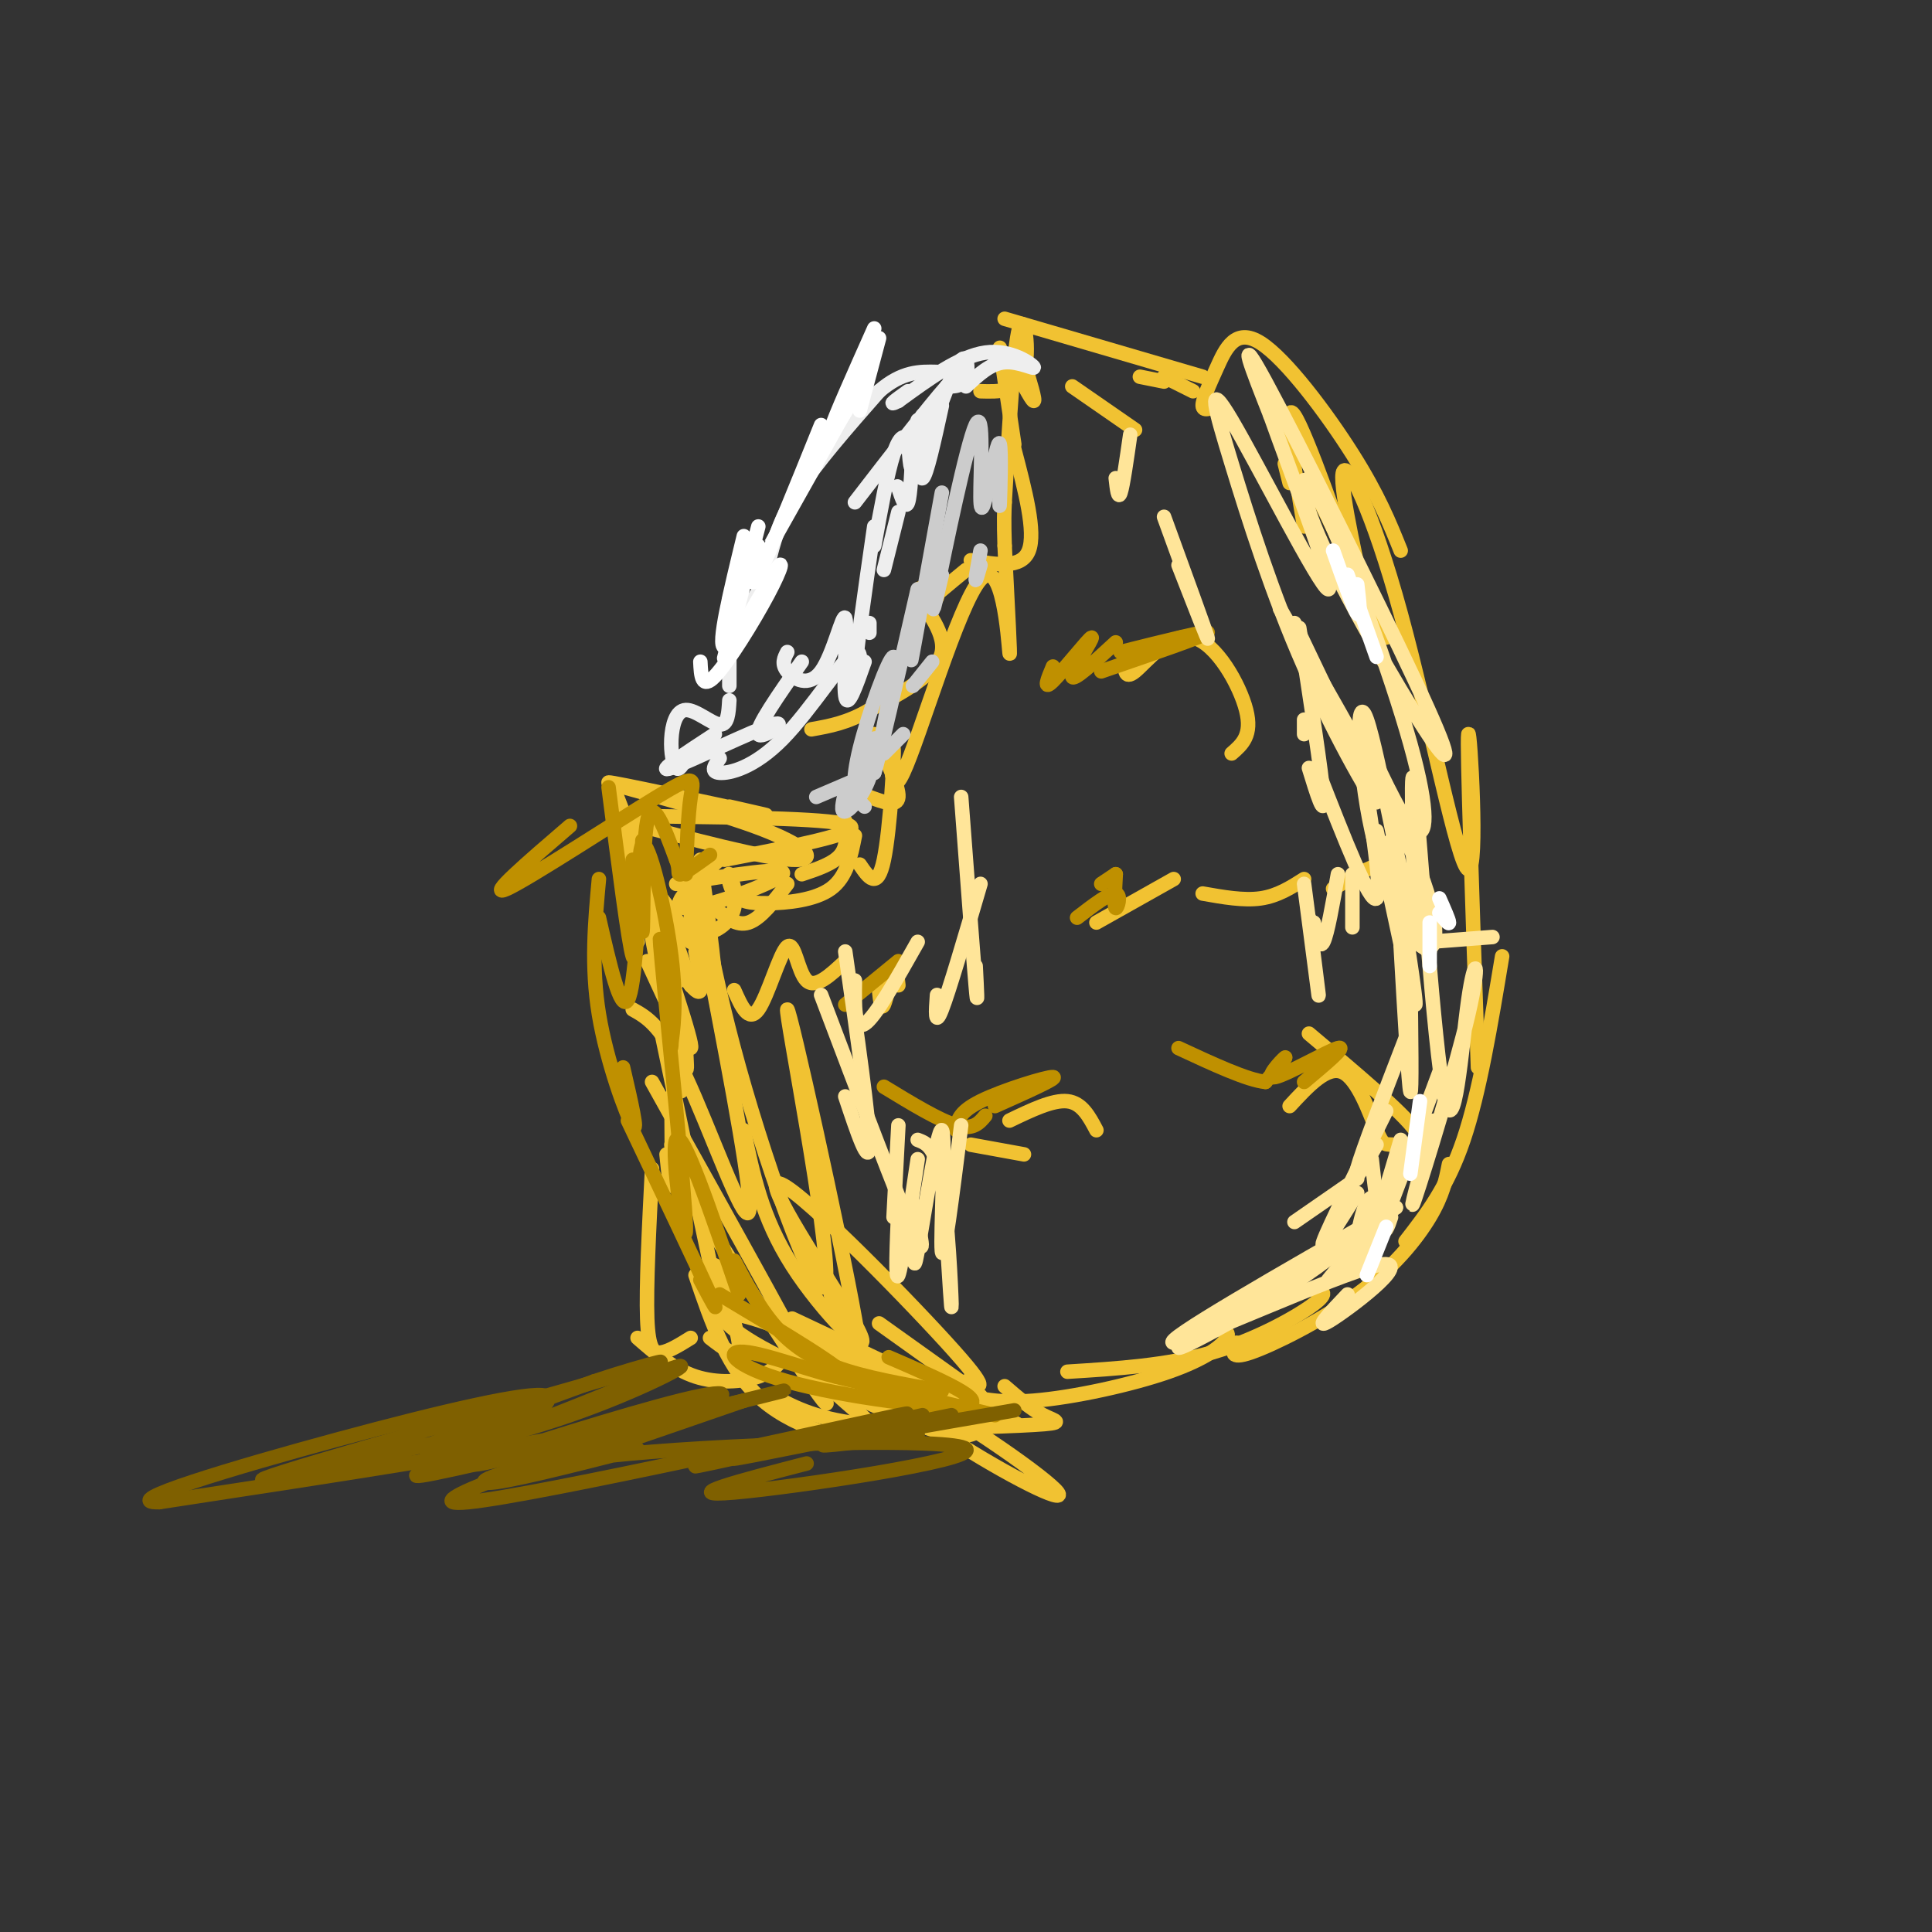 <svg viewBox='0 0 400 400' version='1.1' xmlns='http://www.w3.org/2000/svg' xmlns:xlink='http://www.w3.org/1999/xlink'><rect x="0" y="0" width="400" height="400" fill="#333333" stroke="none"/><g fill='none' stroke='#f1c232' stroke-width='3' stroke-linecap='round' stroke-linejoin='round'><path d='M129,176c0.000,0.000 3.000,19.000 3,19'/><path d='M129,168c5.083,16.083 10.167,32.167 11,35c0.833,2.833 -2.583,-7.583 -6,-18'/><path d='M127,163c7.583,19.667 15.167,39.333 16,41c0.833,1.667 -5.083,-14.667 -11,-31'/><path d='M129,173c6.583,19.333 13.167,38.667 14,43c0.833,4.333 -4.083,-6.333 -9,-17'/><path d='M139,211c0.500,13.333 1.000,26.667 1,31c0.000,4.333 -0.500,-0.333 -1,-5'/><path d='M142,217c0.167,2.667 0.333,5.333 0,4c-0.333,-1.333 -1.167,-6.667 -2,-12'/><path d='M140,214c0.583,6.000 1.167,12.000 1,12c-0.167,0.000 -1.083,-6.000 -2,-12'/><path d='M139,227c0.083,8.000 0.167,16.000 0,18c-0.167,2.000 -0.583,-2.000 -1,-6'/><path d='M135,242c-0.622,12.244 -1.244,24.489 -1,31c0.244,6.511 1.356,7.289 3,7c1.644,-0.289 3.822,-1.644 6,-3'/><path d='M132,277c3.756,3.267 7.511,6.533 12,8c4.489,1.467 9.711,1.133 13,0c3.289,-1.133 4.644,-3.067 6,-5'/><path d='M147,277c2.917,2.250 5.833,4.500 6,2c0.167,-2.500 -2.417,-9.750 -5,-17'/><path d='M137,214c4.583,22.000 9.167,44.000 11,52c1.833,8.000 0.917,2.000 0,-4'/><path d='M144,264c3.356,9.911 6.711,19.822 14,26c7.289,6.178 18.511,8.622 22,8c3.489,-0.622 -0.756,-4.311 -5,-8'/><path d='M160,289c4.714,2.512 9.429,5.024 20,6c10.571,0.976 27.000,0.417 34,0c7.000,-0.417 4.571,-0.690 2,-2c-2.571,-1.310 -5.286,-3.655 -8,-6'/><path d='M197,288c4.393,1.327 8.786,2.655 17,2c8.214,-0.655 20.250,-3.292 28,-6c7.750,-2.708 11.214,-5.488 12,-7c0.786,-1.512 -1.107,-1.756 -3,-2'/><path d='M221,284c10.333,-0.644 20.667,-1.289 30,-4c9.333,-2.711 17.667,-7.489 21,-10c3.333,-2.511 1.667,-2.756 0,-3'/><path d='M256,278c-0.798,1.792 -1.595,3.583 3,2c4.595,-1.583 14.583,-6.542 22,-12c7.417,-5.458 12.262,-11.417 15,-16c2.738,-4.583 3.369,-7.792 4,-11'/><path d='M291,257c4.333,-5.583 8.667,-11.167 12,-21c3.333,-9.833 5.667,-23.917 8,-38'/><path d='M306,221c-1.161,-33.644 -2.322,-67.288 -2,-69c0.322,-1.712 2.128,28.508 0,28c-2.128,-0.508 -8.189,-31.744 -14,-53c-5.811,-21.256 -11.372,-32.530 -12,-29c-0.628,3.530 3.678,21.866 5,28c1.322,6.134 -0.339,0.067 -2,-6'/><path d='M281,120c-3.289,-9.511 -10.511,-30.289 -13,-34c-2.489,-3.711 -0.244,9.644 2,23'/><path d='M266,96c0.000,0.000 1.000,4.000 1,4'/><path d='M287,132c0.000,0.000 -16.000,-33.000 -16,-33'/><path d='M247,81c0.000,0.000 -6.000,-3.000 -6,-3'/><path d='M241,79c0.000,0.000 -5.000,-1.000 -5,-1'/><path d='M290,114c-2.319,-5.761 -4.638,-11.522 -10,-20c-5.362,-8.478 -13.767,-19.675 -19,-23c-5.233,-3.325 -7.293,1.220 -9,5c-1.707,3.780 -3.059,6.794 -3,8c0.059,1.206 1.530,0.603 3,0'/><path d='M249,78c0.000,0.000 -41.000,-12.000 -41,-12'/><path d='M235,89c0.000,0.000 -13.000,-9.000 -13,-9'/><path d='M212,75c1.250,4.083 2.500,8.167 2,8c-0.500,-0.167 -2.750,-4.583 -5,-9'/><path d='M207,72c0.000,0.000 3.000,20.000 3,20'/><path d='M210,93c2.250,8.583 4.500,17.167 3,21c-1.500,3.833 -6.750,2.917 -12,2'/><path d='M200,118c-3.793,3.108 -7.585,6.217 -8,7c-0.415,0.783 2.549,-0.759 2,-2c-0.549,-1.241 -4.609,-2.180 -4,0c0.609,2.180 5.888,7.480 5,12c-0.888,4.520 -7.944,8.260 -15,12'/><path d='M180,147c-4.500,2.667 -8.250,3.333 -12,4'/><path d='M181,152c2.583,5.417 5.167,10.833 5,13c-0.167,2.167 -3.083,1.083 -6,0'/><path d='M175,170c0.250,2.583 0.500,5.167 -1,7c-1.500,1.833 -4.750,2.917 -8,4'/><path d='M163,183c-2.750,3.583 -5.500,7.167 -8,8c-2.500,0.833 -4.750,-1.083 -7,-3'/><path d='M144,197c0.974,4.810 1.949,9.620 0,8c-1.949,-1.620 -6.821,-9.671 -8,-9c-1.179,0.671 1.337,10.065 1,8c-0.337,-2.065 -3.525,-15.590 -3,-19c0.525,-3.410 4.762,3.295 9,10'/><path d='M143,195c0.500,0.333 -2.750,-3.833 -6,-8'/><path d='M143,192c1.094,0.749 2.188,1.498 4,1c1.812,-0.498 4.340,-2.241 5,-5c0.660,-2.759 -0.550,-6.532 -1,-7c-0.450,-0.468 -0.141,2.369 1,4c1.141,1.631 3.115,2.054 7,2c3.885,-0.054 9.681,-0.587 13,-3c3.319,-2.413 4.159,-6.707 5,-11'/><path d='M178,179c1.831,2.700 3.662,5.400 5,-1c1.338,-6.400 2.185,-21.900 2,-23c-0.185,-1.100 -1.400,12.200 2,5c3.400,-7.200 11.415,-34.900 16,-40c4.585,-5.100 5.738,12.400 6,15c0.262,2.600 -0.369,-9.700 -1,-22'/><path d='M208,113c-0.167,-5.167 -0.083,-7.083 0,-9'/><path d='M208,104c0.956,-16.111 1.911,-32.222 3,-36c1.089,-3.778 2.311,4.778 1,9c-1.311,4.222 -5.156,4.111 -9,4'/><path d='M131,170c1.750,0.667 3.500,1.333 3,1c-0.500,-0.333 -3.250,-1.667 -6,-3'/><path d='M129,170c14.552,3.852 29.104,7.703 35,8c5.896,0.297 3.137,-2.962 -8,-7c-11.137,-4.038 -30.652,-8.856 -30,-9c0.652,-0.144 21.472,4.388 29,6c7.528,1.612 1.764,0.306 -4,-1'/><path d='M136,169c18.833,0.250 37.667,0.500 40,2c2.333,1.500 -11.833,4.250 -26,7'/><path d='M140,183c11.689,-1.867 23.378,-3.733 22,-2c-1.378,1.733 -15.822,7.067 -20,7c-4.178,-0.067 1.911,-5.533 8,-11'/><path d='M144,183c0.000,0.000 -1.000,7.000 -1,7'/><path d='M145,196c1.500,5.000 3.000,10.000 3,7c0.000,-3.000 -1.500,-14.000 -3,-25'/><path d='M145,190c3.000,15.750 6.000,31.500 6,31c0.000,-0.500 -3.000,-17.250 -6,-34'/><path d='M147,201c4.578,23.911 9.156,47.822 8,50c-1.156,2.178 -8.044,-17.378 -13,-28c-4.956,-10.622 -7.978,-12.311 -11,-14'/><path d='M135,224c17.167,30.750 34.333,61.500 36,66c1.667,4.500 -12.167,-17.250 -26,-39'/><path d='M167,283c7.321,6.691 14.642,13.383 18,15c3.358,1.617 2.752,-1.839 -1,-5c-3.752,-3.161 -10.650,-6.026 -9,-5c1.650,1.026 11.849,5.944 18,8c6.151,2.056 8.256,1.250 10,0c1.744,-1.250 3.127,-2.943 0,-5c-3.127,-2.057 -10.765,-4.477 -8,-3c2.765,1.477 15.933,6.851 16,7c0.067,0.149 -12.966,-4.925 -26,-10'/><path d='M185,285c-7.500,-2.333 -13.250,-3.167 -19,-4'/><path d='M195,293c-10.077,-6.511 -20.155,-13.022 -20,-12c0.155,1.022 10.541,9.578 22,17c11.459,7.422 23.991,13.710 22,11c-1.991,-2.710 -18.506,-14.420 -34,-23c-15.494,-8.580 -29.967,-14.032 -34,-14c-4.033,0.032 2.376,5.547 15,11c12.624,5.453 31.464,10.844 38,12c6.536,1.156 0.768,-1.922 -5,-5'/><path d='M199,290c-6.667,-3.667 -20.833,-10.333 -35,-17'/><path d='M203,289c0.000,0.000 -21.000,-15.000 -21,-15'/><path d='M200,286c2.884,1.362 5.767,2.724 -4,-8c-9.767,-10.724 -32.185,-33.534 -35,-33c-2.815,0.534 13.973,24.413 17,31c3.027,6.587 -7.707,-4.118 -14,-14c-6.293,-9.882 -8.147,-18.941 -10,-28'/><path d='M172,268c4.068,11.320 8.136,22.639 5,5c-3.136,-17.639 -13.476,-64.238 -14,-64c-0.524,0.238 8.767,47.311 8,56c-0.767,8.689 -11.591,-21.007 -18,-44c-6.409,-22.993 -8.403,-39.284 -9,-41c-0.597,-1.716 0.201,11.142 1,24'/><path d='M152,205c1.506,3.393 3.012,6.786 5,4c1.988,-2.786 4.458,-11.750 6,-13c1.542,-1.250 2.155,5.214 4,7c1.845,1.786 4.923,-1.107 8,-4'/><path d='M182,205c0.222,2.111 0.444,4.222 1,3c0.556,-1.222 1.444,-5.778 2,-7c0.556,-1.222 0.778,0.889 1,3'/><path d='M209,232c4.500,-2.167 9.000,-4.333 12,-4c3.000,0.333 4.500,3.167 6,6'/><path d='M227,191c0.000,0.000 16.000,-9.000 16,-9'/><path d='M249,185c4.250,0.750 8.500,1.500 12,1c3.500,-0.500 6.250,-2.250 9,-4'/><path d='M276,184c3.833,-2.333 7.667,-4.667 10,-5c2.333,-0.333 3.167,1.333 4,3'/><path d='M267,229c3.911,-4.234 7.821,-8.469 11,-7c3.179,1.469 5.625,8.641 7,12c1.375,3.359 1.678,2.904 4,3c2.322,0.096 6.663,0.742 4,-3c-2.663,-3.742 -12.332,-11.871 -22,-20'/><path d='M233,136c-0.167,2.452 -0.333,4.905 2,3c2.333,-1.905 7.167,-8.167 12,-7c4.833,1.167 9.667,9.762 11,15c1.333,5.238 -0.833,7.119 -3,9'/><path d='M201,237c0.000,0.000 11.000,2.000 11,2'/></g>
<g fill='none' stroke='#bf9000' stroke-width='3' stroke-linecap='round' stroke-linejoin='round'><path d='M206,293c0.000,0.000 -33.000,-8.000 -33,-8'/><path d='M195,288c-8.022,-1.400 -16.044,-2.800 -22,-5c-5.956,-2.200 -9.844,-5.200 -13,-9c-3.156,-3.800 -5.578,-8.400 -8,-13'/><path d='M153,268c-5.881,-17.280 -11.762,-34.560 -13,-32c-1.238,2.560 2.167,24.958 2,18c-0.167,-6.958 -3.905,-43.274 -5,-55c-1.095,-11.726 0.452,1.137 2,14'/><path d='M139,213c0.212,3.457 -0.259,5.100 0,3c0.259,-2.100 1.249,-7.944 0,-18c-1.249,-10.056 -4.737,-24.324 -6,-23c-1.263,1.324 -0.302,18.241 0,18c0.302,-0.241 -0.057,-17.640 1,-23c1.057,-5.360 3.528,1.320 6,8'/><path d='M140,178c0.889,2.089 0.111,3.311 1,3c0.889,-0.311 3.444,-2.156 6,-4'/><path d='M142,181c0.214,-6.119 0.429,-12.238 1,-16c0.571,-3.762 1.500,-5.167 -7,0c-8.500,5.167 -26.429,16.905 -31,19c-4.571,2.095 4.214,-5.452 13,-13'/><path d='M124,190c2.250,9.833 4.500,19.667 6,17c1.500,-2.667 2.250,-17.833 3,-33'/><path d='M131,178c0.417,11.250 0.833,22.500 0,20c-0.833,-2.500 -2.917,-18.750 -5,-35'/><path d='M124,182c-0.822,9.000 -1.644,18.000 0,28c1.644,10.000 5.756,21.000 7,23c1.244,2.000 -0.378,-5.000 -2,-12'/><path d='M130,232c7.250,15.250 14.500,30.500 17,36c2.500,5.500 0.250,1.250 -2,-3'/><path d='M149,268c13.175,7.877 26.351,15.754 26,17c-0.351,1.246 -14.228,-4.140 -20,-5c-5.772,-0.860 -3.439,2.807 8,6c11.439,3.193 31.982,5.912 37,5c5.018,-0.912 -5.491,-5.456 -16,-10'/><path d='M198,234c0.178,-1.844 0.356,-3.689 5,-6c4.644,-2.311 13.756,-5.089 15,-5c1.244,0.089 -5.378,3.044 -12,6'/><path d='M204,231c-1.250,1.500 -2.500,3.000 -6,2c-3.500,-1.000 -9.250,-4.500 -15,-8'/><path d='M175,208c0.000,0.000 11.000,-9.000 11,-9'/><path d='M223,190c3.378,-2.600 6.756,-5.200 8,-5c1.244,0.200 0.356,3.200 0,3c-0.356,-0.200 -0.178,-3.600 0,-7'/><path d='M218,138c-1.077,2.565 -2.155,5.131 0,3c2.155,-2.131 7.542,-8.958 8,-9c0.458,-0.042 -4.012,6.702 -4,8c0.012,1.298 4.506,-2.851 9,-7'/><path d='M228,139c10.667,-3.667 21.333,-7.333 22,-8c0.667,-0.667 -8.667,1.667 -18,4'/><path d='M270,224c4.512,-3.786 9.024,-7.571 7,-7c-2.024,0.571 -10.583,5.500 -13,6c-2.417,0.500 1.310,-3.429 2,-4c0.690,-0.571 -1.655,2.214 -4,5'/><path d='M262,224c-3.667,-0.333 -10.833,-3.667 -18,-7'/><path d='M228,183c0.000,0.000 3.000,-2.000 3,-2'/></g>
<g fill='none' stroke='#eeeeee' stroke-width='3' stroke-linecap='round' stroke-linejoin='round'><path d='M142,157c-0.694,1.311 -1.388,2.622 -2,2c-0.612,-0.622 -1.144,-3.177 -1,-6c0.144,-2.823 0.962,-5.914 3,-6c2.038,-0.086 5.297,2.833 7,3c1.703,0.167 1.852,-2.416 2,-5'/><path d='M151,142c0.000,0.000 0.000,-18.000 0,-18'/><path d='M152,125c-0.583,3.000 -1.167,6.000 0,5c1.167,-1.000 4.083,-6.000 7,-11'/><path d='M159,117c1.083,-4.500 2.167,-9.000 6,-15c3.833,-6.000 10.417,-13.500 17,-21'/><path d='M182,81c4.833,-4.167 8.417,-4.083 12,-4'/><path d='M200,80c2.512,-2.375 5.024,-4.750 8,-5c2.976,-0.250 6.417,1.625 6,1c-0.417,-0.625 -4.690,-3.750 -10,-3c-5.310,0.750 -11.655,5.375 -18,10'/><path d='M186,83c-2.667,1.333 -0.333,-0.333 2,-2'/><path d='M191,86c-0.167,4.000 -0.333,8.000 0,8c0.333,0.000 1.167,-4.000 2,-8'/><path d='M195,84c-1.583,7.250 -3.167,14.500 -4,15c-0.833,0.500 -0.917,-5.750 -1,-12'/><path d='M189,92c-0.250,5.250 -0.500,10.500 -1,12c-0.500,1.500 -1.250,-0.750 -2,-3'/><path d='M186,101c-0.333,-0.500 -0.167,-0.250 0,0'/><path d='M186,106c0.000,0.000 -3.000,12.000 -3,12'/><path d='M180,129c0.000,0.000 0.000,2.000 0,2'/><path d='M179,137c-1.786,5.097 -3.573,10.195 -4,7c-0.427,-3.195 0.504,-14.681 0,-16c-0.504,-1.319 -2.443,7.530 -5,11c-2.557,3.470 -5.730,1.563 -7,0c-1.270,-1.563 -0.635,-2.781 0,-4'/><path d='M166,137c-4.821,6.875 -9.643,13.750 -9,15c0.643,1.250 6.750,-3.125 3,-2c-3.750,1.125 -17.357,7.750 -21,9c-3.643,1.250 2.679,-2.875 9,-7'/><path d='M149,157c-1.011,1.426 -2.022,2.852 0,3c2.022,0.148 7.078,-0.981 13,-7c5.922,-6.019 12.710,-16.928 15,-18c2.290,-1.072 0.083,7.694 0,5c-0.083,-2.694 1.959,-16.847 4,-31'/><path d='M181,113c1.353,-7.517 2.705,-15.033 4,-19c1.295,-3.967 2.532,-4.383 3,-2c0.468,2.383 0.167,7.567 2,4c1.833,-3.567 5.801,-15.883 8,-20c2.199,-4.117 2.628,-0.033 2,2c-0.628,2.033 -2.314,2.017 -4,2'/><path d='M196,80c-3.833,4.333 -11.417,14.167 -19,24'/></g>
<g fill='none' stroke='#cccccc' stroke-width='3' stroke-linecap='round' stroke-linejoin='round'><path d='M169,165c0.000,0.000 7.000,-3.000 7,-3'/><path d='M175,164c-0.516,2.156 -1.032,4.311 0,4c1.032,-0.311 3.612,-3.089 5,-7c1.388,-3.911 1.585,-8.957 1,-8c-0.585,0.957 -1.951,7.916 -3,10c-1.049,2.084 -1.783,-0.708 0,-8c1.783,-7.292 6.081,-19.083 7,-19c0.919,0.083 -1.540,12.042 -4,24'/><path d='M181,160c0.833,-2.333 4.917,-20.167 9,-38'/><path d='M190,129c-0.917,5.250 -1.833,10.500 -1,6c0.833,-4.500 3.417,-18.750 6,-33'/><path d='M195,119c-1.310,5.583 -2.619,11.167 -1,3c1.619,-8.167 6.167,-30.083 8,-34c1.833,-3.917 0.952,10.167 1,15c0.048,4.833 1.024,0.417 2,-4'/><path d='M205,99c0.762,-2.976 1.667,-8.417 2,-7c0.333,1.417 0.095,9.690 0,12c-0.095,2.310 -0.048,-1.345 0,-5'/><path d='M203,117c-0.500,1.750 -1.000,3.500 -1,3c0.000,-0.500 0.500,-3.250 1,-6'/><path d='M193,137c0.000,0.000 -4.000,5.000 -4,5'/><path d='M187,152c0.000,0.000 -4.000,4.000 -4,4'/><path d='M179,167c0.000,0.000 -1.000,-1.000 -1,-1'/></g>
<g fill='none' stroke='#ffffff' stroke-width='3' stroke-linecap='round' stroke-linejoin='round'><path d='M145,137c0.139,2.915 0.278,5.831 3,3c2.722,-2.831 8.029,-11.408 11,-17c2.971,-5.592 3.608,-8.198 1,-4c-2.608,4.198 -8.459,15.199 -10,15c-1.541,-0.199 1.230,-11.600 4,-23'/><path d='M154,121c-2.250,8.500 -4.500,17.000 -4,15c0.500,-2.000 3.750,-14.500 7,-27'/><path d='M157,113c-1.083,5.083 -2.167,10.167 0,6c2.167,-4.167 7.583,-17.583 13,-31'/><path d='M169,96c-5.333,9.500 -10.667,19.000 -9,16c1.667,-3.000 10.333,-18.500 19,-34'/><path d='M177,82c-2.833,4.667 -5.667,9.333 -5,7c0.667,-2.333 4.833,-11.667 9,-21'/><path d='M182,70c0.000,0.000 -4.000,15.000 -4,15'/></g>
<g fill='none' stroke='#7f6000' stroke-width='3' stroke-linecap='round' stroke-linejoin='round'><path d='M190,297c-11.167,1.417 -22.333,2.833 -19,2c3.333,-0.833 21.167,-3.917 39,-7'/><path d='M191,293c-20.000,4.500 -40.000,9.000 -39,9c1.000,0.000 23.000,-4.500 45,-9'/><path d='M183,295c-23.136,5.175 -46.271,10.351 -37,8c9.271,-2.351 50.949,-12.228 40,-10c-10.949,2.228 -74.525,16.561 -89,18c-14.475,1.439 20.150,-10.018 30,-13c9.850,-2.982 -5.075,2.509 -20,8'/><path d='M107,306c4.500,-1.333 25.750,-8.667 47,-16'/><path d='M142,293c-7.879,1.966 -15.757,3.933 -8,2c7.757,-1.933 31.150,-7.764 28,-7c-3.150,0.764 -32.841,8.125 -49,12c-16.159,3.875 -18.785,4.266 -9,1c9.785,-3.266 31.981,-10.187 41,-12c9.019,-1.813 4.863,1.482 -16,6c-20.863,4.518 -58.431,10.259 -96,16'/><path d='M33,311c-9.295,0.235 15.468,-7.176 37,-13c21.532,-5.824 39.834,-10.061 43,-9c3.166,1.061 -8.804,7.420 -4,6c4.804,-1.420 26.380,-10.618 31,-12c4.620,-1.382 -7.718,5.051 -22,10c-14.282,4.949 -30.509,8.414 -30,7c0.509,-1.414 17.755,-7.707 35,-14'/><path d='M123,286c11.369,-3.810 22.292,-6.333 4,-1c-18.292,5.333 -65.798,18.524 -72,21c-6.202,2.476 28.899,-5.762 64,-14'/><path d='M99,301c-9.083,2.917 -18.167,5.833 -9,4c9.167,-1.833 36.583,-8.417 64,-15'/><path d='M132,300c-13.858,3.526 -27.716,7.053 -31,7c-3.284,-0.053 4.006,-3.684 29,-6c24.994,-2.316 67.691,-3.316 70,-1c2.309,2.316 -35.769,7.947 -48,9c-12.231,1.053 1.384,-2.474 15,-6'/></g>
<g fill='none' stroke='#ffe599' stroke-width='3' stroke-linecap='round' stroke-linejoin='round'><path d='M275,265c0.000,0.000 13.000,-16.000 13,-16'/><path d='M283,255c-3.083,4.917 -6.167,9.833 -4,6c2.167,-3.833 9.583,-16.417 17,-29'/><path d='M293,236c-4.417,11.667 -8.833,23.333 -8,21c0.833,-2.333 6.917,-18.667 13,-35'/><path d='M297,232c-2.909,10.665 -5.817,21.331 -4,16c1.817,-5.331 8.360,-26.658 11,-38c2.640,-11.342 1.378,-12.700 0,-3c-1.378,9.700 -2.871,30.458 -5,20c-2.129,-10.458 -4.894,-52.131 -6,-63c-1.106,-10.869 -0.553,9.065 0,29'/><path d='M293,193c-2.162,-6.453 -7.568,-37.085 -10,-44c-2.432,-6.915 -1.889,9.889 1,23c2.889,13.111 8.124,22.530 11,24c2.876,1.470 3.393,-5.009 -2,-18c-5.393,-12.991 -16.697,-32.496 -28,-52'/><path d='M283,154c3.846,8.194 7.692,16.387 10,18c2.308,1.613 3.078,-3.356 -1,-18c-4.078,-14.644 -13.005,-38.963 -18,-49c-4.995,-10.037 -6.060,-5.792 -1,6c5.060,11.792 16.243,31.130 22,40c5.757,8.870 6.088,7.273 -2,-10c-8.088,-17.273 -24.597,-50.221 -31,-62c-6.403,-11.779 -2.702,-2.390 1,7'/><path d='M263,86c4.042,11.365 13.648,36.278 12,36c-1.648,-0.278 -14.549,-25.746 -20,-35c-5.451,-9.254 -3.451,-2.295 0,9c3.451,11.295 8.352,26.926 15,42c6.648,15.074 15.042,29.593 15,28c-0.042,-1.593 -8.521,-19.296 -17,-37'/><path d='M273,160c5.333,13.667 10.667,27.333 12,26c1.333,-1.333 -1.333,-17.667 -4,-34'/><path d='M285,172c3.750,17.833 7.500,35.667 8,36c0.500,0.333 -2.250,-16.833 -5,-34'/><path d='M290,196c0.833,14.500 1.667,29.000 2,30c0.333,1.000 0.167,-11.500 0,-24'/><path d='M290,236c-3.877,13.094 -7.754,26.188 -9,27c-1.246,0.812 0.140,-10.659 2,-14c1.860,-3.341 4.193,1.447 -6,10c-10.193,8.553 -32.912,20.872 -33,20c-0.088,-0.872 22.456,-14.936 45,-29'/><path d='M279,268c-3.810,4.000 -7.619,8.000 -3,5c4.619,-3.000 17.667,-13.000 9,-11c-8.667,2.000 -39.048,16.000 -42,16c-2.952,0.000 21.524,-14.000 46,-28'/><path d='M288,252c-0.667,2.000 -1.333,4.000 -2,2c-0.667,-2.000 -1.333,-8.000 -2,-14'/><path d='M268,253c0.000,0.000 13.000,-9.000 13,-9'/><path d='M281,247c-4.000,6.417 -8.000,12.833 -7,10c1.000,-2.833 7.000,-14.917 13,-27'/><path d='M285,237c-2.500,4.333 -5.000,8.667 -4,5c1.000,-3.667 5.500,-15.333 10,-27'/><path d='M296,197c0.000,0.000 -3.000,-2.000 -3,-2'/><path d='M271,190c1.083,8.583 2.167,17.167 2,16c-0.167,-1.167 -1.583,-12.083 -3,-23'/><path d='M272,191c0.583,2.833 1.167,5.667 2,4c0.833,-1.667 1.917,-7.833 3,-14'/><path d='M280,192c0.000,0.000 0.000,-11.000 0,-11'/><path d='M270,152c0.000,0.000 0.000,-3.000 0,-3'/><path d='M269,130c2.333,15.083 4.667,30.167 5,35c0.333,4.833 -1.333,-0.583 -3,-6'/><path d='M244,117c3.250,8.333 6.500,16.667 6,15c-0.500,-1.667 -4.750,-13.333 -9,-25'/><path d='M231,99c0.250,2.250 0.500,4.500 1,3c0.500,-1.500 1.250,-6.750 2,-12'/><path d='M309,194c0.000,0.000 -13.000,1.000 -13,1'/></g>
<g fill='none' stroke='#ffffff' stroke-width='3' stroke-linecap='round' stroke-linejoin='round'><path d='M276,114c2.083,5.917 4.167,11.833 5,13c0.833,1.167 0.417,-2.417 0,-6'/><path d='M279,119c0.000,0.000 6.000,17.000 6,17'/><path d='M298,189c1.000,1.250 2.000,2.500 2,2c0.000,-0.500 -1.000,-2.750 -2,-5'/><path d='M296,191c0.000,0.000 0.000,9.000 0,9'/><path d='M294,228c0.000,0.000 -2.000,15.000 -2,15'/><path d='M287,254c0.000,0.000 -4.000,10.000 -4,10'/></g>
<g fill='none' stroke='#ffe599' stroke-width='3' stroke-linecap='round' stroke-linejoin='round'><path d='M185,252c0.000,0.000 1.000,-19.000 1,-19'/><path d='M186,250c-0.333,7.833 -0.667,15.667 0,14c0.667,-1.667 2.333,-12.833 4,-24'/><path d='M190,252c-0.589,6.685 -1.179,13.369 0,7c1.179,-6.369 4.125,-25.792 5,-25c0.875,0.792 -0.321,21.798 0,25c0.321,3.202 2.161,-11.399 4,-26'/><path d='M196,256c0.533,8.489 1.067,16.978 1,14c-0.067,-2.978 -0.733,-17.422 -2,-25c-1.267,-7.578 -3.133,-8.289 -5,-9'/><path d='M189,249c1.583,6.583 3.167,13.167 0,6c-3.167,-7.167 -11.083,-28.083 -19,-49'/><path d='M175,227c2.500,7.500 5.000,15.000 5,10c0.000,-5.000 -2.500,-22.500 -5,-40'/><path d='M177,203c-0.083,5.167 -0.167,10.333 2,9c2.167,-1.333 6.583,-9.167 11,-17'/><path d='M194,206c-0.250,3.417 -0.500,6.833 1,3c1.500,-3.833 4.750,-14.917 8,-26'/><path d='M202,200c0.250,4.917 0.500,9.833 0,4c-0.500,-5.833 -1.750,-22.417 -3,-39'/></g>
</svg>